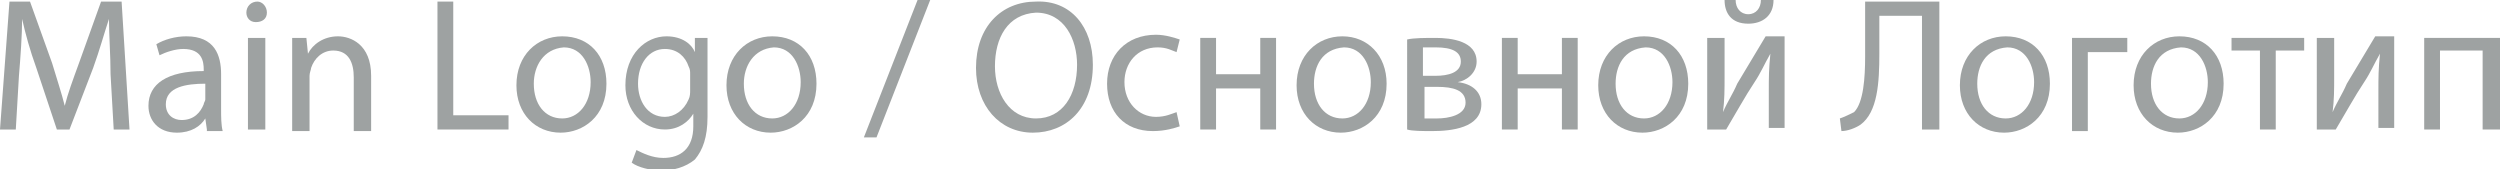 <?xml version="1.0" encoding="UTF-8"?> <!-- Generator: Adobe Illustrator 18.0.0, SVG Export Plug-In . SVG Version: 6.00 Build 0) --> <svg xmlns="http://www.w3.org/2000/svg" xmlns:xlink="http://www.w3.org/1999/xlink" id="Слой_1" x="0px" y="0px" viewBox="0 0 158.3 10.7" xml:space="preserve"> <g> <g> <path fill="#9EA2A2" d="M7,4.7C7,3.5,6.9,2.2,6.9,1.2h0c-0.3,0.9-0.6,2-1,3.1L4.4,8.2H3.6L2.3,4.3C1.9,3.2,1.6,2.1,1.4,1.2h0 c0,1-0.1,2.4-0.2,3.6L1,8.2H0l0.6-8.1h1.3L3.3,4c0.3,1,0.6,1.9,0.8,2.7h0C4.3,5.9,4.6,5.1,5,4l1.4-3.9h1.3l0.5,8.1h-1L7,4.7z"></path> <path fill="#9EA2A2" d="M13.1,8.2L13,7.5h0c-0.3,0.5-0.9,0.9-1.8,0.9c-1.2,0-1.8-0.8-1.8-1.7c0-1.4,1.2-2.2,3.5-2.2V4.4 c0-0.5-0.1-1.3-1.3-1.3c-0.5,0-1.1,0.2-1.5,0.4L9.9,2.8c0.5-0.3,1.2-0.5,1.9-0.5c1.8,0,2.2,1.2,2.2,2.4v2.2c0,0.5,0,1,0.1,1.4 H13.1z M13,5.3c-1.2,0-2.5,0.2-2.5,1.3c0,0.7,0.5,1,1,1c0.8,0,1.2-0.5,1.4-1c0-0.1,0.1-0.2,0.1-0.3V5.3z"></path> <path fill="#9EA2A2" d="M16.9,0.8c0,0.4-0.3,0.6-0.7,0.6c-0.4,0-0.6-0.3-0.6-0.6c0-0.4,0.3-0.7,0.7-0.7 C16.6,0.1,16.9,0.4,16.9,0.8z M15.7,8.2V2.4h1.1v5.8H15.7z"></path> <path fill="#9EA2A2" d="M18.5,4c0-0.6,0-1.1,0-1.6h0.9l0.1,1h0c0.3-0.6,1-1.1,1.9-1.1c0.8,0,2.1,0.5,2.1,2.5v3.5h-1.1V4.9 c0-0.9-0.3-1.7-1.3-1.7c-0.7,0-1.2,0.5-1.4,1.1c0,0.1-0.1,0.3-0.1,0.5v3.5h-1.1V4z"></path> <path fill="#9EA2A2" d="M27.7,0.1h1v7.2h3.5v0.9h-4.5V0.1z"></path> <path fill="#9EA2A2" d="M38.4,5.3c0,2.1-1.5,3.1-2.9,3.1c-1.6,0-2.8-1.2-2.8-3c0-1.9,1.3-3.1,2.9-3.1C37.3,2.3,38.4,3.5,38.4,5.3z M33.8,5.3c0,1.3,0.7,2.2,1.8,2.2c1,0,1.8-0.9,1.8-2.3c0-1-0.5-2.2-1.7-2.2C34.4,3.1,33.8,4.2,33.8,5.3z"></path> <path fill="#9EA2A2" d="M44.8,2.4c0,0.4,0,0.9,0,1.6v3.4c0,1.3-0.3,2.1-0.8,2.7c-0.6,0.5-1.4,0.7-2.1,0.7c-0.7,0-1.5-0.2-1.9-0.5 l0.3-0.8c0.4,0.2,1,0.5,1.7,0.5c1.1,0,1.9-0.6,1.9-2V7.2h0c-0.3,0.5-0.9,1-1.8,1c-1.4,0-2.5-1.2-2.5-2.8c0-2,1.3-3.1,2.6-3.1 c1,0,1.6,0.5,1.8,1h0l0-0.9H44.8z M43.7,4.7c0-0.2,0-0.3-0.1-0.5c-0.2-0.6-0.7-1.1-1.5-1.1c-1,0-1.7,0.9-1.7,2.2 c0,1.1,0.6,2.1,1.7,2.1c0.6,0,1.2-0.4,1.5-1.1c0.1-0.2,0.1-0.4,0.1-0.6V4.7z"></path> <path fill="#9EA2A2" d="M51.7,5.3c0,2.1-1.5,3.1-2.9,3.1c-1.6,0-2.8-1.2-2.8-3c0-1.9,1.3-3.1,2.9-3.1C50.6,2.3,51.7,3.5,51.7,5.3z M47.1,5.3c0,1.3,0.7,2.2,1.8,2.2c1,0,1.8-0.9,1.8-2.3c0-1-0.5-2.2-1.7-2.2C47.7,3.1,47.1,4.2,47.1,5.3z"></path> <path fill="#9EA2A2" d="M54.7,8.7L58.1,0h0.8l-3.4,8.7H54.7z"></path> <path fill="#9EA2A2" d="M69.2,4.1c0,2.8-1.7,4.3-3.8,4.3c-2.1,0-3.6-1.7-3.6-4.1c0-2.6,1.6-4.2,3.8-4.2C67.8,0,69.2,1.7,69.2,4.1z M63,4.2c0,1.7,0.9,3.3,2.6,3.3c1.7,0,2.6-1.5,2.6-3.4c0-1.6-0.8-3.3-2.6-3.3C63.8,0.9,63,2.4,63,4.2z"></path> <path fill="#9EA2A2" d="M74.7,8c-0.3,0.1-0.9,0.3-1.7,0.3c-1.8,0-2.9-1.2-2.9-3c0-1.8,1.2-3.1,3.1-3.1c0.6,0,1.2,0.2,1.5,0.3 l-0.2,0.8c-0.3-0.1-0.6-0.3-1.2-0.3c-1.3,0-2.1,1-2.1,2.2c0,1.3,0.9,2.2,2,2.2c0.6,0,1-0.2,1.3-0.3L74.7,8z"></path> <path fill="#9EA2A2" d="M77,2.4v2.3h2.8V2.4h1v5.8h-1V5.6H77v2.6h-1V2.4H77z"></path> <path fill="#9EA2A2" d="M87.8,5.3c0,2.1-1.5,3.1-2.9,3.1c-1.6,0-2.8-1.2-2.8-3c0-1.9,1.3-3.1,2.9-3.1C86.6,2.3,87.8,3.5,87.8,5.3z M83.2,5.3c0,1.3,0.7,2.2,1.8,2.2c1,0,1.8-0.9,1.8-2.3c0-1-0.5-2.2-1.7-2.2C83.7,3.1,83.2,4.2,83.2,5.3z"></path> <path fill="#9EA2A2" d="M89.1,2.5c0.4-0.1,1.2-0.1,1.8-0.1c1,0,2.6,0.2,2.6,1.5c0,0.7-0.6,1.2-1.2,1.3v0c0.9,0.1,1.5,0.6,1.5,1.4 c0,1.5-1.9,1.7-3.1,1.7c-0.6,0-1.3,0-1.6-0.1V2.5z M90.1,7.5c0.3,0,0.5,0,0.9,0c0.7,0,1.8-0.2,1.8-1c0-0.8-0.8-1-1.8-1h-0.8V7.5z M90.1,4.8h0.8c0.8,0,1.6-0.2,1.6-0.9c0-0.6-0.5-0.9-1.6-0.9c-0.3,0-0.6,0-0.8,0V4.8z"></path> <path fill="#9EA2A2" d="M96.1,2.4v2.3h2.8V2.4h1v5.8h-1V5.6h-2.8v2.6h-1V2.4H96.1z"></path> <path fill="#9EA2A2" d="M106.9,5.3c0,2.1-1.5,3.1-2.9,3.1c-1.6,0-2.8-1.2-2.8-3c0-1.9,1.3-3.1,2.9-3.1 C105.8,2.3,106.9,3.5,106.9,5.3z M102.3,5.3c0,1.3,0.7,2.2,1.8,2.2c1,0,1.8-0.9,1.8-2.3c0-1-0.5-2.2-1.7-2.2 C102.8,3.1,102.3,4.2,102.3,5.3z"></path> <path fill="#9EA2A2" d="M109.2,2.4v2.4c0,0.9,0,1.5-0.1,2.3l0,0c0.3-0.7,0.6-1.1,0.9-1.8l1.8-3h1.2v5.8h-1V5.8 c0-0.9,0-1.4,0.1-2.4h0c-0.4,0.7-0.6,1.2-1,1.8c-0.6,0.9-1.2,2-1.8,3h-1.2V2.4H109.2z M109.9,0c0,0.5,0.3,0.9,0.8,0.9 c0.5,0,0.8-0.4,0.8-0.9h0.8c0,1-0.7,1.5-1.6,1.5c-1.1,0-1.5-0.7-1.5-1.5H109.9z"></path> <path fill="#9EA2A2" d="M122.8,0.1v8.1h-1.1V1H119v2.4c0,1.8-0.1,3.7-1.2,4.5c-0.3,0.2-0.8,0.4-1.2,0.4l-0.1-0.8 c0.3-0.1,0.7-0.3,0.9-0.4c0.6-0.6,0.7-2.2,0.7-3.5V0.1H122.8z"></path> <path fill="#9EA2A2" d="M129.8,5.3c0,2.1-1.5,3.1-2.9,3.1c-1.6,0-2.8-1.2-2.8-3c0-1.9,1.3-3.1,2.9-3.1 C128.7,2.3,129.8,3.5,129.8,5.3z M125.2,5.3c0,1.3,0.7,2.2,1.8,2.2c1,0,1.8-0.9,1.8-2.3c0-1-0.5-2.2-1.7-2.2 C125.7,3.1,125.2,4.2,125.2,5.3z"></path> <path fill="#9EA2A2" d="M134.7,2.4v0.9h-2.5v5h-1V2.4H134.7z"></path> <path fill="#9EA2A2" d="M140.8,5.3c0,2.1-1.5,3.1-2.9,3.1c-1.6,0-2.8-1.2-2.8-3c0-1.9,1.3-3.1,2.9-3.1 C139.7,2.3,140.8,3.5,140.8,5.3z M136.2,5.3c0,1.3,0.7,2.2,1.8,2.2c1,0,1.8-0.9,1.8-2.3c0-1-0.5-2.2-1.7-2.2 C136.7,3.1,136.2,4.2,136.2,5.3z"></path> <path fill="#9EA2A2" d="M145.9,2.4v0.8h-1.8v5h-1v-5h-1.8V2.4H145.9z"></path> <path fill="#9EA2A2" d="M147.8,2.4v2.4c0,0.9,0,1.5-0.1,2.3l0,0c0.3-0.7,0.6-1.1,0.9-1.8l1.8-3h1.2v5.8h-1V5.8 c0-0.9,0-1.4,0.1-2.4h0c-0.4,0.7-0.6,1.2-1,1.8c-0.6,0.9-1.2,2-1.8,3h-1.2V2.4H147.8z"></path> <path fill="#9EA2A2" d="M158.3,2.4v5.8h-1.1v-5h-2.7v5h-1V2.4H158.3z"></path> </g> </g> </svg> 